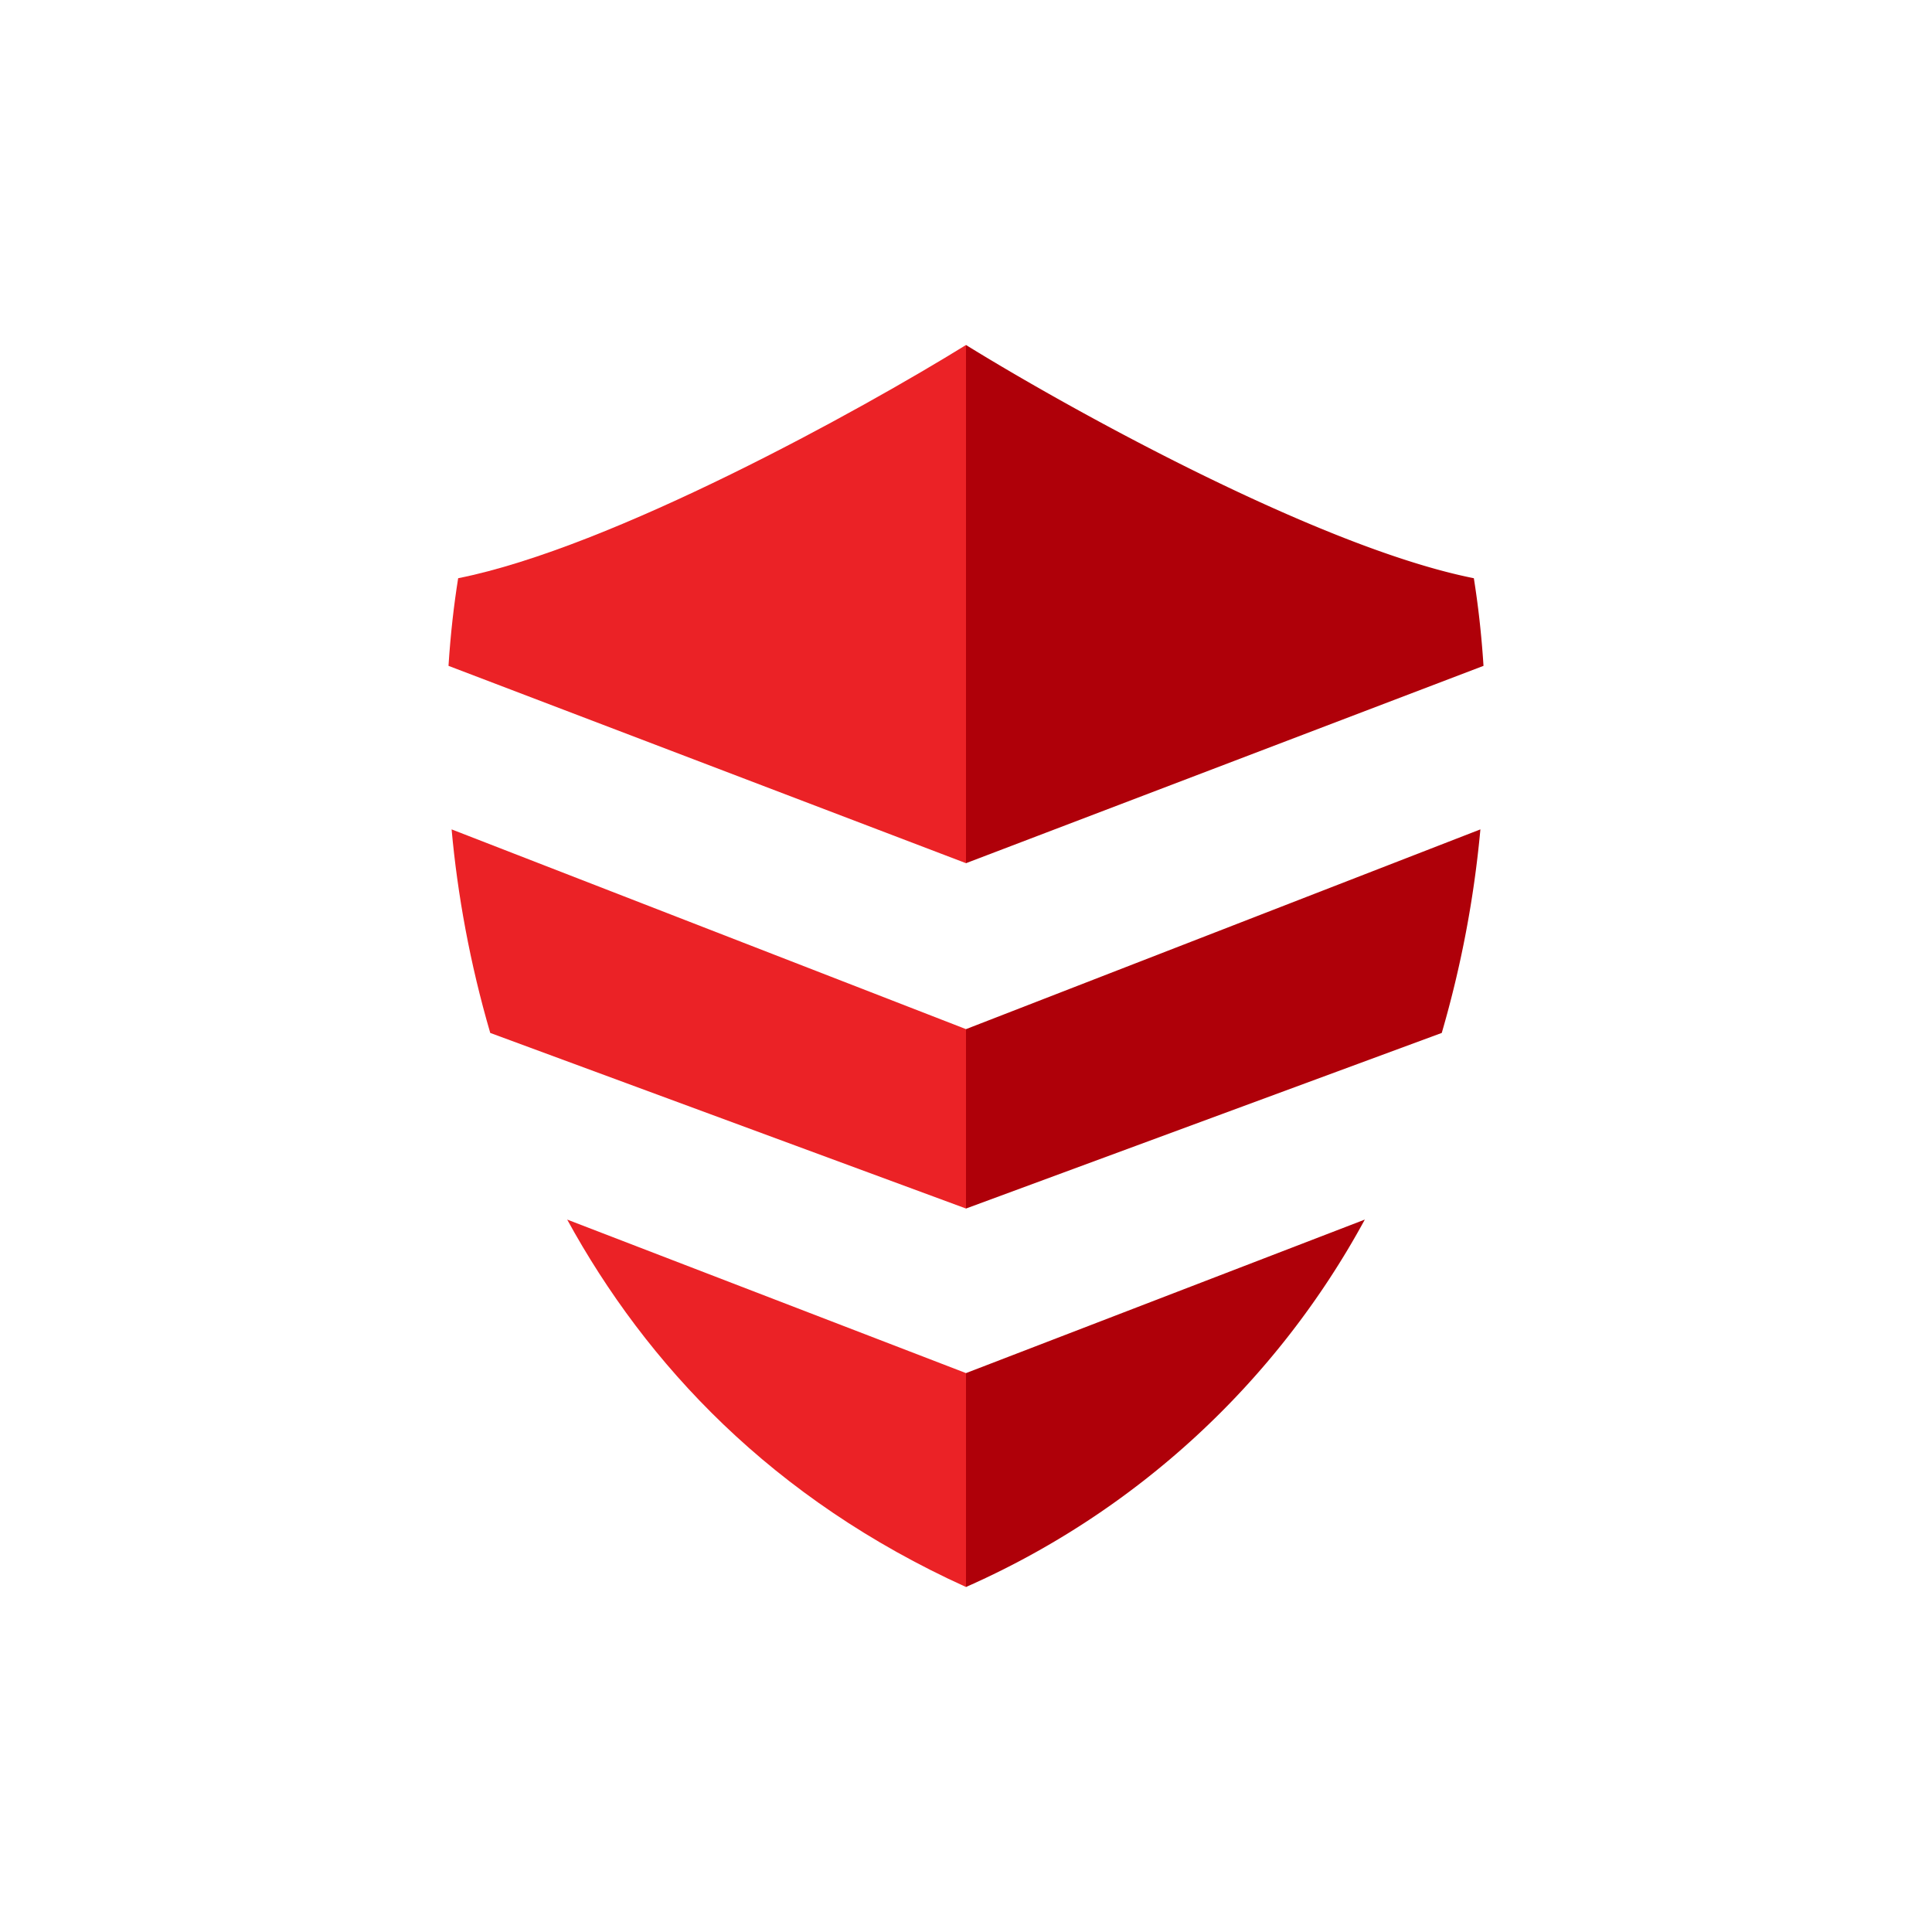 <svg xmlns="http://www.w3.org/2000/svg" width="56" height="56"><path fill="#EB2226" d="M28 10c-3.04 1.88-10.25 5.87-14.72 6.76-.12.75-.22 1.6-.28 2.54l15 5.72zm0 19.83-14.91-5.79c.17 1.88.53 3.88 1.12 5.9L28 35.03zm0 9.97-11.56-4.45c2.3 4.2 5.94 8.1 11.56 10.65z"/><path fill="#AF0009" d="M28 10c3.04 1.88 10.25 5.87 14.72 6.76.12.75.22 1.6.28 2.54l-15 5.72zm0 19.83 14.91-5.79a31.3 31.3 0 0 1-1.12 5.9L28 35.03zm0 9.97 11.56-4.45A24.34 24.34 0 0 1 28 46z"/></svg>